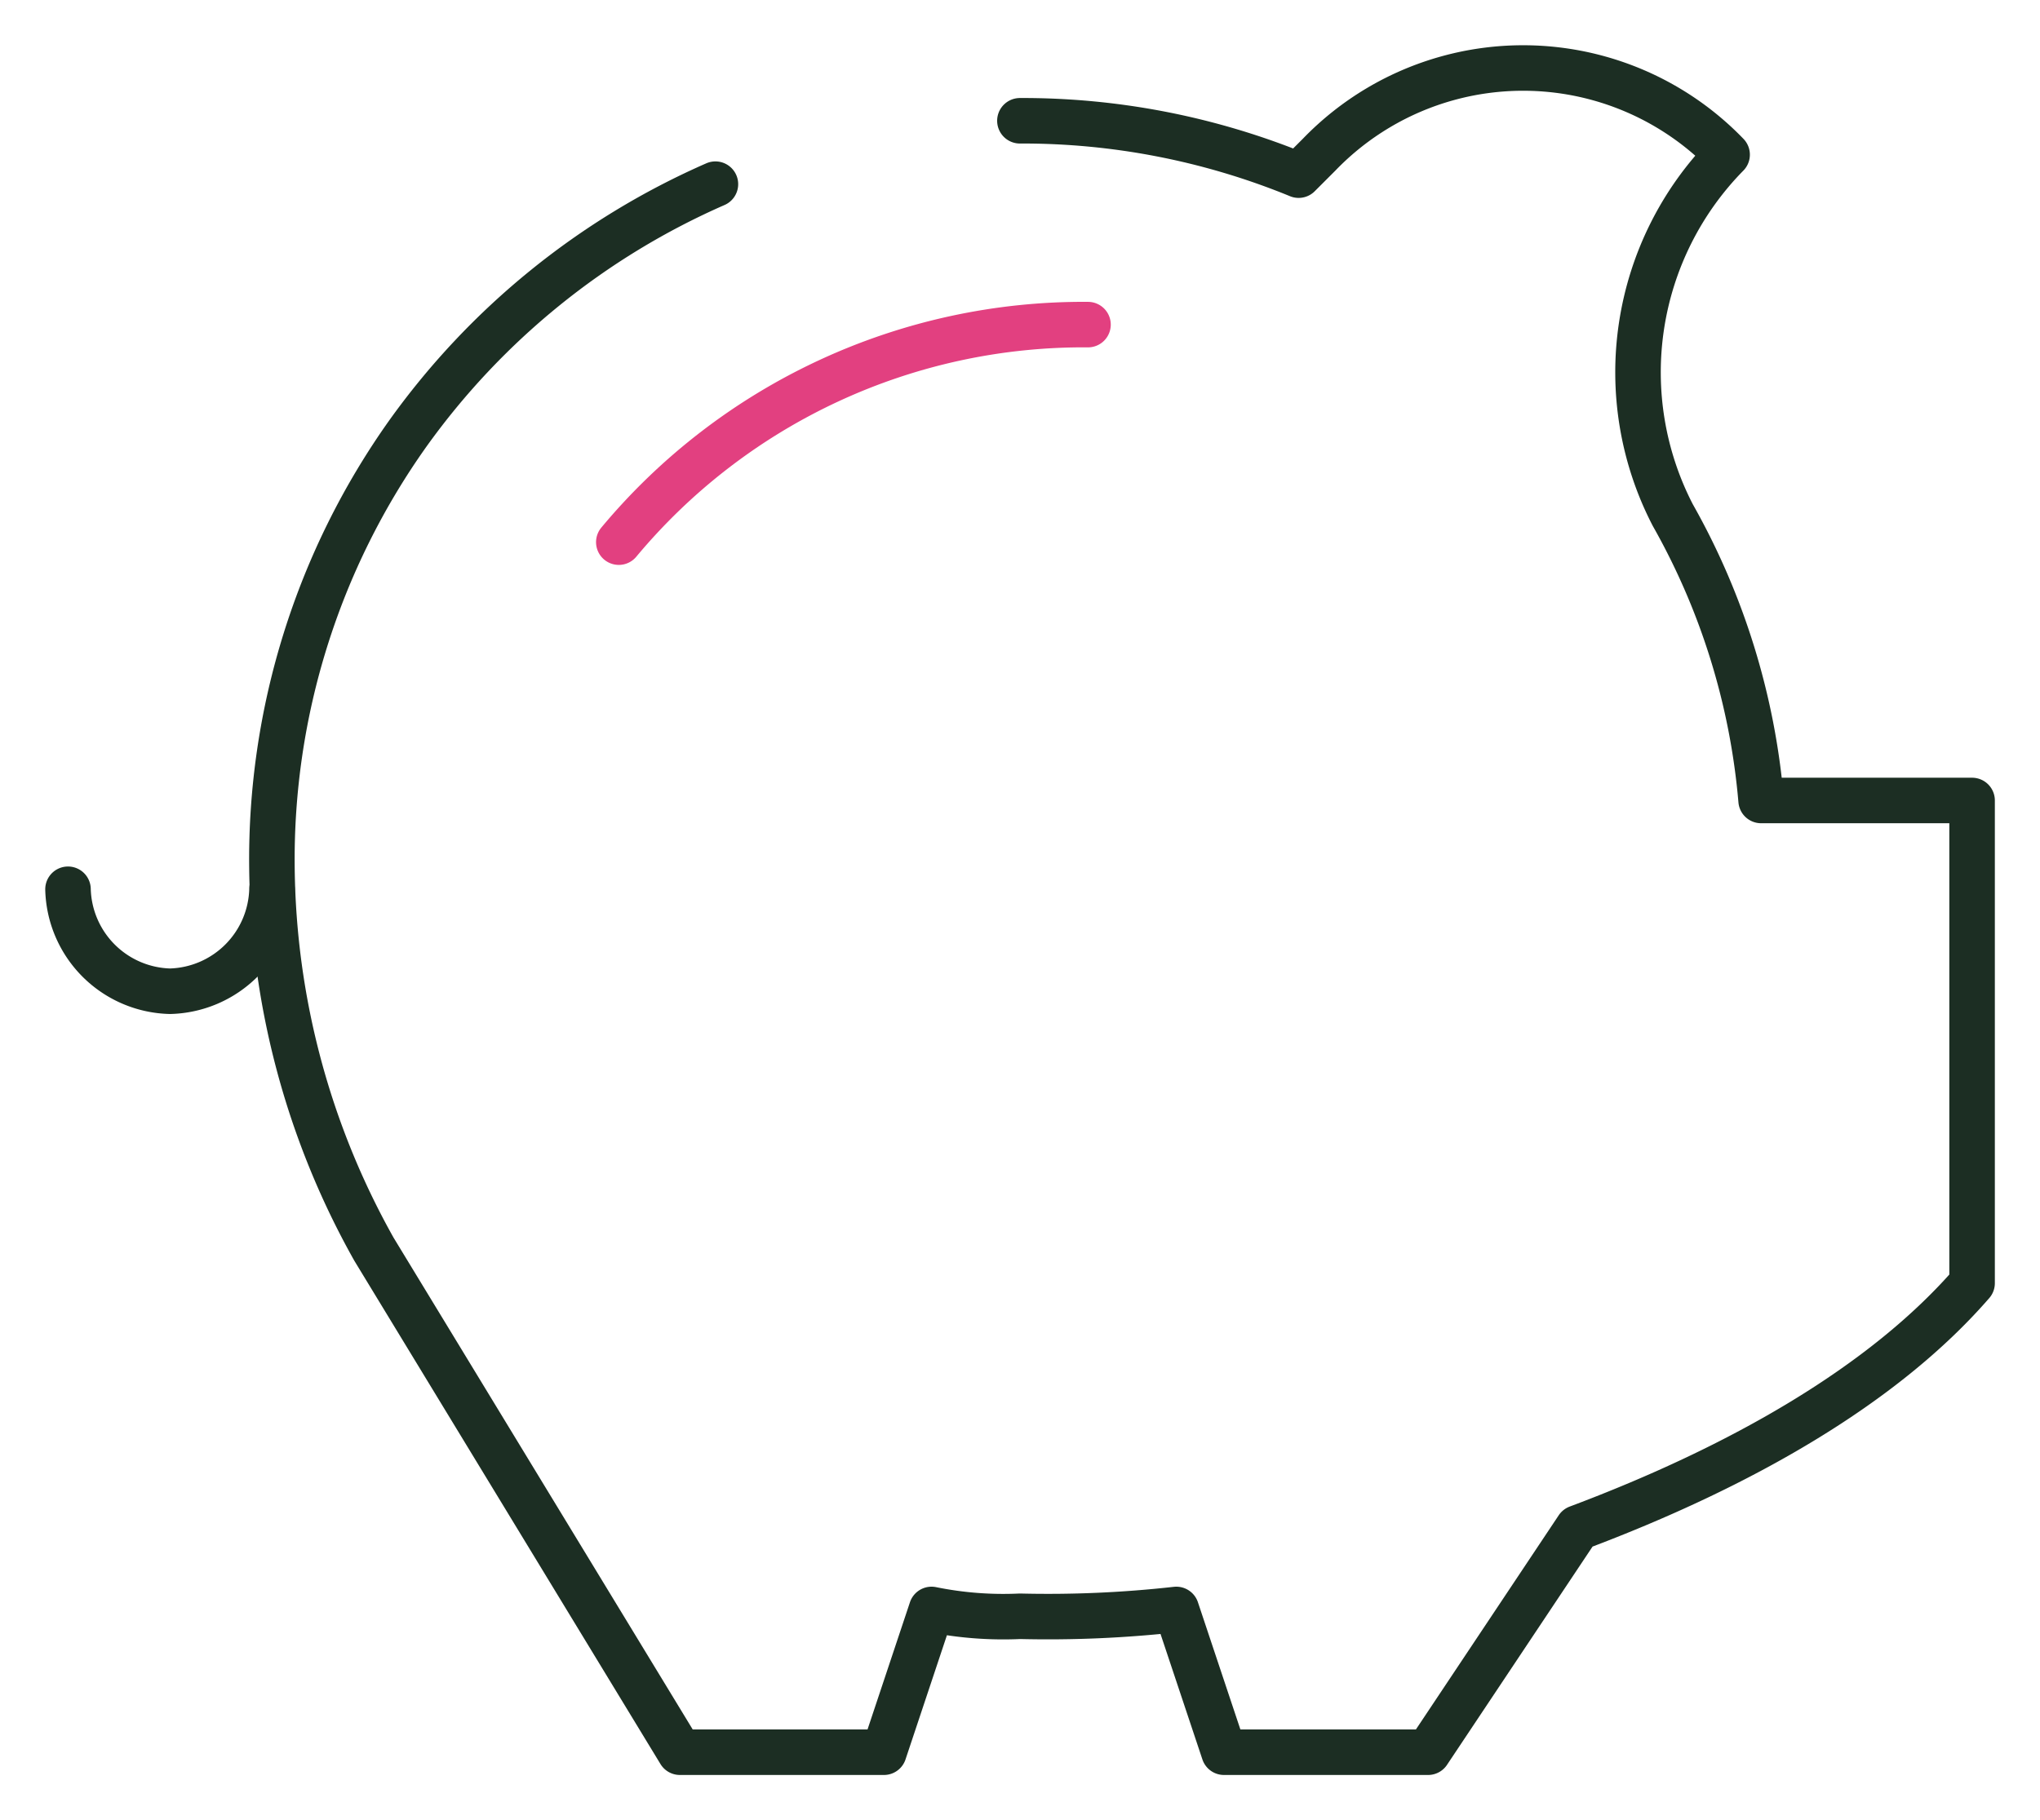 <?xml version="1.0" encoding="UTF-8"?>
<svg xmlns="http://www.w3.org/2000/svg" xmlns:xlink="http://www.w3.org/1999/xlink" id="Group_744" data-name="Group 744" width="89.636" height="80" viewBox="0 0 89.636 80">
  <defs>
    <clipPath id="clip-path">
      <rect id="Rectangle_665" data-name="Rectangle 665" width="89.636" height="80" fill="none" stroke="#707070" stroke-width="2"></rect>
    </clipPath>
  </defs>
  <g id="Group_743" data-name="Group 743" transform="translate(0 0)" clip-path="url(#clip-path)">
    <path id="Path_2524" data-name="Path 2524" d="M23.486,6.106A32.8,32.8,0,0,0,9.975,17.06,32.321,32.321,0,0,0,4,36.182,34.94,34.94,0,0,0,8.481,52.914l13.445,22.11H30.89l2.092-6.275a15.8,15.8,0,0,0,3.887.3,50.62,50.62,0,0,0,6.869-.3l2.094,6.275H54.8l6.573-9.86c7.168-2.689,13.442-6.275,17.33-10.756V33.194H69.433a30.8,30.8,0,0,0-3.884-12.549A13.647,13.647,0,0,1,67.939,4.81a12.45,12.45,0,0,0-17.927,0l-.9.9a31.955,31.955,0,0,0-12.247-2.39" transform="translate(7.949 1.988)" fill="none" stroke="#1c2e23" stroke-linecap="round" stroke-linejoin="round" stroke-width="2"></path>
    <path id="Path_2525" data-name="Path 2525" d="M9.964,13.081a4.6,4.6,0,0,1-4.482,4.482A4.6,4.6,0,0,1,1,13.081" transform="translate(1.988 26.003)" fill="none" stroke="#1c2e23" stroke-linecap="round" stroke-linejoin="round" stroke-width="2"></path>
    <path id="Path_2526" data-name="Path 2526" d="M9.1,14.336A26.572,26.572,0,0,1,29.716,4.775" transform="translate(18.09 9.492)" fill="none" stroke="#e24080" stroke-linecap="round" stroke-linejoin="round" stroke-width="2"></path>
  </g>
</svg>
